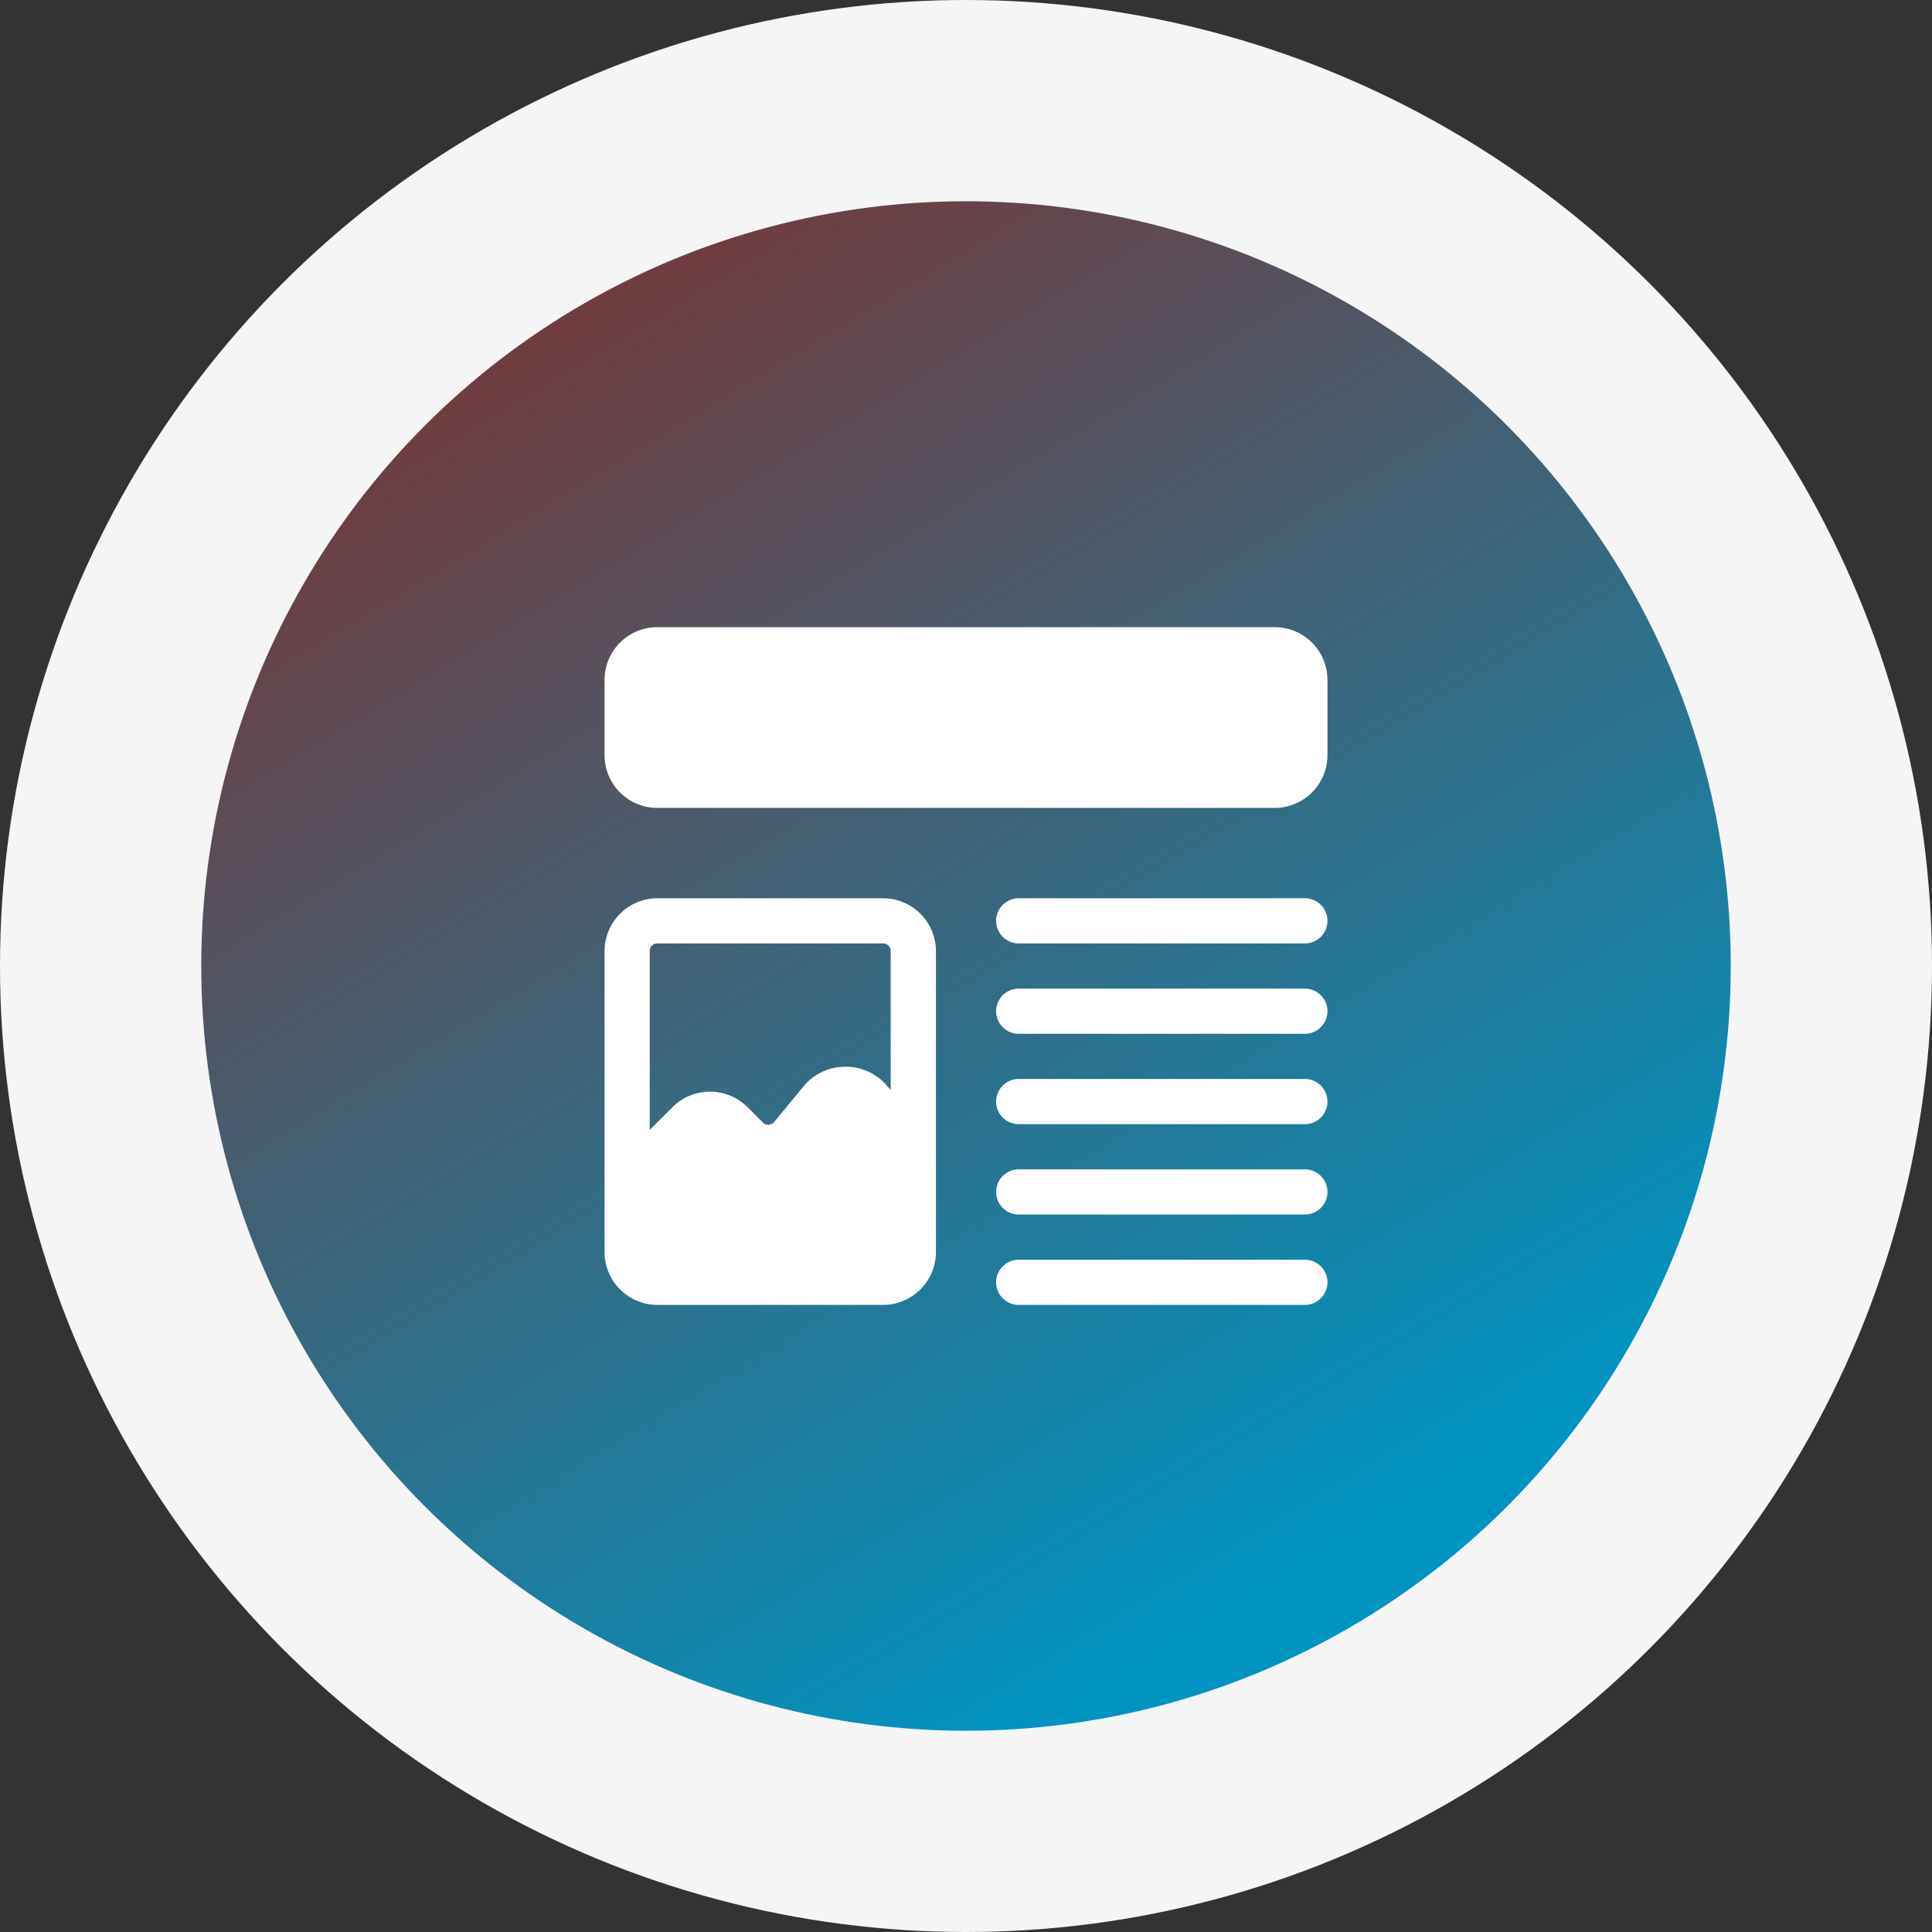 <svg xmlns="http://www.w3.org/2000/svg" xmlns:xlink="http://www.w3.org/1999/xlink" width="144" height="144" viewBox="0 0 144 144"><rect x="0" y="0" width="144" height="144" fill="#333333" stroke="none"/><defs><linearGradient id="linear-gradient" x1="0.172" x2="0.715" y2="0.895" gradientUnits="objectBoundingBox"><stop offset="0" stop-color="#7c3331"></stop><stop offset="1" stop-color="#0094c1"></stop></linearGradient></defs><g id="Group_24596" data-name="Group 24596" transform="translate(-1330 -4426)"><circle id="Ellipse_1120" data-name="Ellipse 1120" cx="72" cy="72" r="72" transform="translate(1330 4426)" fill="#f5f5f5"></circle><circle id="Ellipse_1119" data-name="Ellipse 1119" cx="57" cy="57" r="57" transform="translate(1345 4441)" fill="url(#linear-gradient)"></circle><g id="Group_24456" data-name="Group 24456" transform="translate(1375.059 4472.745)"><path id="Path_8046" data-name="Path 8046" d="M49.953,0H3.929A3.933,3.933,0,0,0,0,3.929V9.542a3.933,3.933,0,0,0,3.929,3.929H49.953a3.933,3.933,0,0,0,3.929-3.929V3.929A3.933,3.933,0,0,0,49.953,0Z" transform="translate(0)" fill="#fff"></path><path id="Path_8047" data-name="Path 8047" d="M3.929,39.309H20.767A3.948,3.948,0,0,0,24.7,35.38V12.929A3.948,3.948,0,0,0,20.767,9H3.929A3.948,3.948,0,0,0,0,12.929V35.38A3.948,3.948,0,0,0,3.929,39.309Zm-.561-26.38a.556.556,0,0,1,.561-.561H20.767a.556.556,0,0,1,.561.561V23.3l-.337-.4a4.083,4.083,0,0,0-6.062,0l-2.29,2.784a.652.652,0,0,1-.427.2.581.581,0,0,1-.4-.157l-1.167-1.167a3.957,3.957,0,0,0-5.568,0L3.368,26.265Z" transform="translate(0 11.206)" fill="#fff"></path><path id="Path_8048" data-name="Path 8048" d="M36.012,9H14.684a1.684,1.684,0,1,0,0,3.368H36.012a1.684,1.684,0,1,0,0-3.368Z" transform="translate(16.186 11.206)" fill="#fff"></path><path id="Path_8049" data-name="Path 8049" d="M36.012,12H14.684a1.684,1.684,0,1,0,0,3.368H36.012a1.684,1.684,0,1,0,0-3.368Z" transform="translate(16.186 14.941)" fill="#fff"></path><path id="Path_8050" data-name="Path 8050" d="M36.012,15H14.684a1.684,1.684,0,1,0,0,3.368H36.012a1.684,1.684,0,1,0,0-3.368Z" transform="translate(16.186 18.676)" fill="#fff"></path><path id="Path_8051" data-name="Path 8051" d="M36.012,18H14.684a1.684,1.684,0,1,0,0,3.368H36.012a1.684,1.684,0,1,0,0-3.368Z" transform="translate(16.186 22.412)" fill="#fff"></path><path id="Path_8052" data-name="Path 8052" d="M36.012,21H14.684a1.684,1.684,0,1,0,0,3.368H36.012a1.684,1.684,0,1,0,0-3.368Z" transform="translate(16.186 26.147)" fill="#fff"></path></g></g></svg>
